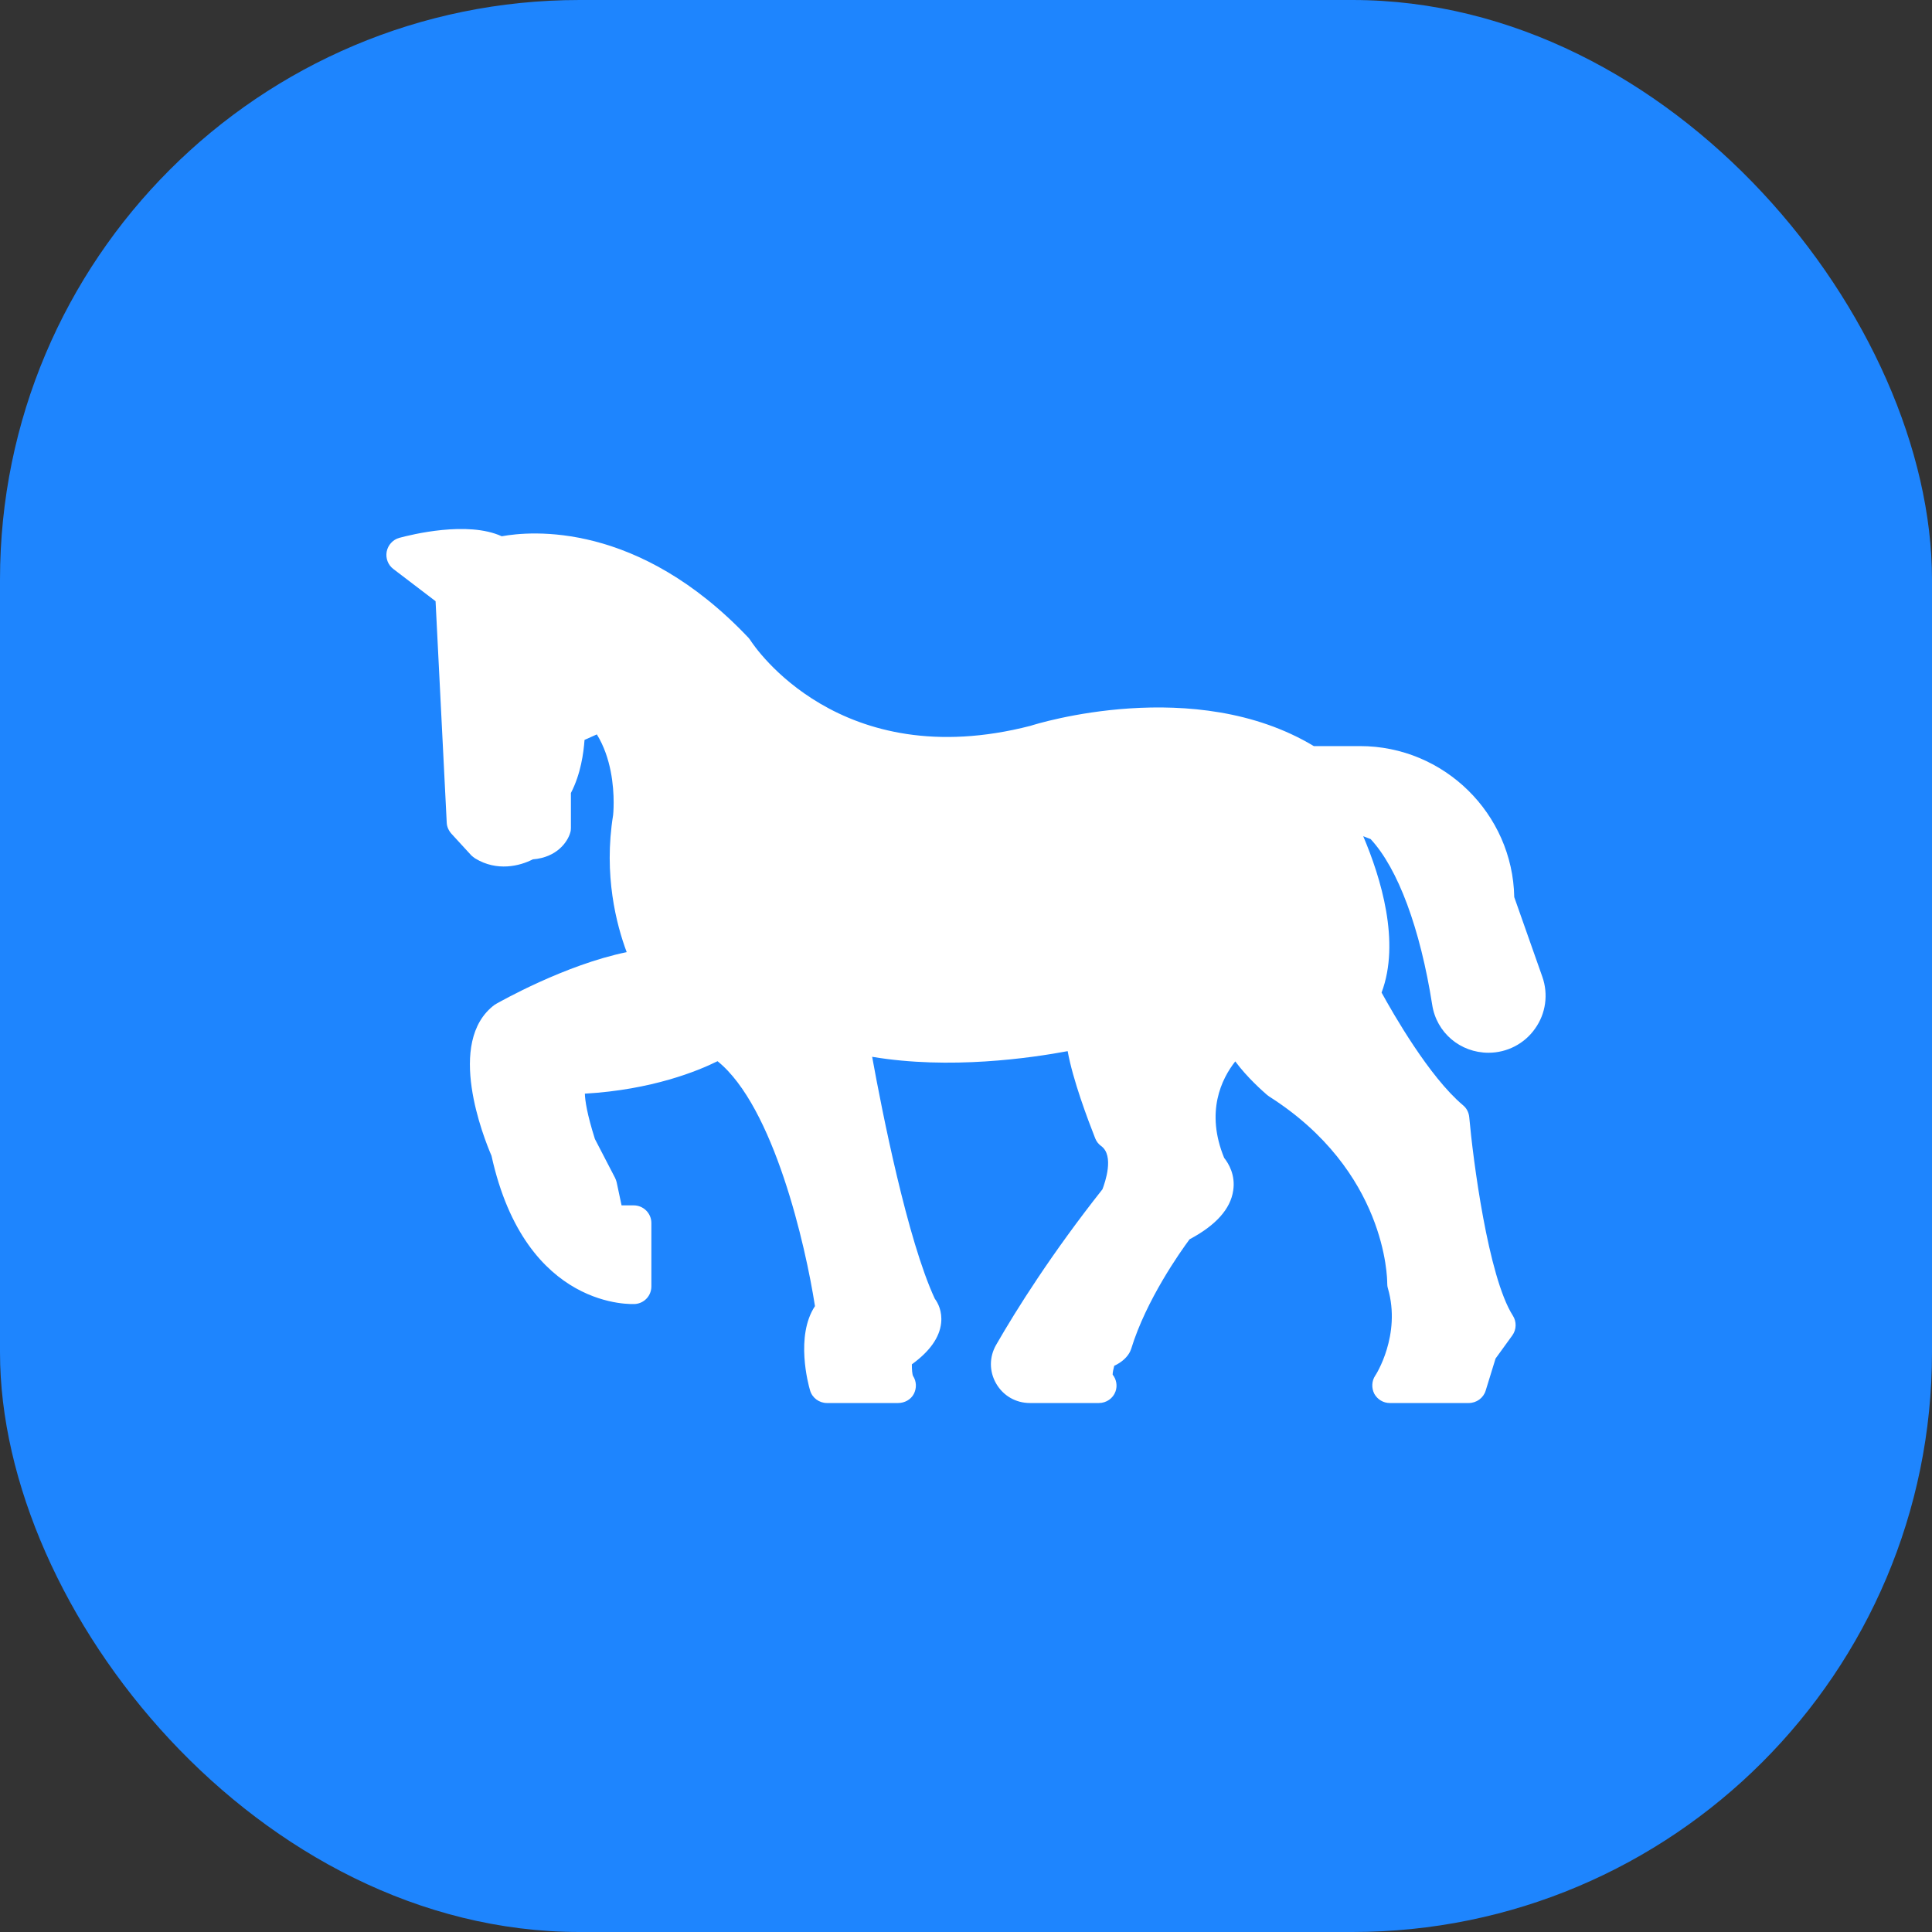 <svg width="40" height="40" viewBox="0 0 40 40" fill="none" xmlns="http://www.w3.org/2000/svg">
<rect x="0" y="0" width="40" height="40" fill="#333333" stroke="none"/>
<rect width="40" height="40" rx="12" fill="#1E85FE"/>
<path d="M31.782 21.296C31.563 21.61 31.201 21.796 30.818 21.796C30.233 21.796 29.74 21.38 29.652 20.802C29.404 19.224 28.944 17.982 28.377 17.372L28.224 17.313C28.589 18.172 28.998 19.505 28.604 20.55C28.845 20.988 29.59 22.293 30.288 22.881C30.365 22.943 30.409 23.031 30.419 23.129C30.496 23.999 30.81 26.436 31.322 27.239C31.402 27.363 31.398 27.528 31.311 27.648L30.964 28.127L30.759 28.792C30.712 28.945 30.569 29.048 30.408 29.048H28.775C28.64 29.048 28.52 28.975 28.454 28.858C28.392 28.737 28.399 28.591 28.472 28.482C28.48 28.474 29.016 27.641 28.735 26.673C28.724 26.637 28.721 26.604 28.721 26.567C28.721 26.472 28.703 24.244 26.277 22.702C26.262 22.691 26.247 22.68 26.233 22.669C26.149 22.596 25.823 22.311 25.575 21.975C25.29 22.337 24.954 23.02 25.345 23.973C25.436 24.087 25.582 24.328 25.532 24.649C25.477 25.029 25.174 25.369 24.629 25.658C24.439 25.913 23.73 26.914 23.42 27.926C23.413 27.945 23.405 27.966 23.398 27.981C23.347 28.087 23.237 28.2 23.069 28.277C23.051 28.346 23.036 28.416 23.036 28.46C23.113 28.555 23.139 28.69 23.095 28.81C23.044 28.953 22.905 29.048 22.752 29.048H21.323C21.031 29.048 20.771 28.898 20.625 28.646C20.479 28.394 20.479 28.094 20.625 27.842C21.049 27.104 21.776 25.95 22.825 24.623C22.879 24.481 23.073 23.926 22.799 23.728C22.744 23.688 22.7 23.633 22.675 23.568C22.518 23.169 22.211 22.355 22.105 21.763C21.341 21.905 19.668 22.15 18.057 21.88C18.262 23.012 18.788 25.672 19.354 26.888C19.42 26.976 19.511 27.151 19.485 27.392C19.453 27.689 19.252 27.977 18.879 28.247C18.879 28.353 18.886 28.452 18.904 28.488C18.977 28.602 18.981 28.741 18.919 28.861C18.857 28.978 18.729 29.048 18.594 29.048H17.121C16.961 29.048 16.815 28.942 16.771 28.785C16.734 28.664 16.464 27.659 16.873 27.042C16.679 25.789 16.022 22.91 14.856 21.971C14.451 22.172 13.501 22.563 12.109 22.643C12.113 22.786 12.153 23.063 12.317 23.582L12.734 24.386C12.748 24.415 12.759 24.445 12.767 24.477L12.869 24.956H13.121C13.322 24.956 13.486 25.12 13.486 25.321V26.633C13.486 26.826 13.34 26.983 13.15 26.998C13.128 26.998 10.885 27.148 10.176 23.929C10.019 23.564 9.216 21.566 10.242 20.802C10.257 20.795 10.268 20.788 10.279 20.78C10.345 20.744 11.693 19.976 12.975 19.713C12.763 19.147 12.493 18.117 12.694 16.875C12.694 16.875 12.705 16.776 12.705 16.616C12.705 16.283 12.657 15.691 12.357 15.205L12.102 15.319C12.083 15.585 12.025 16.024 11.82 16.418V17.142C11.82 17.174 11.817 17.207 11.806 17.24C11.751 17.43 11.532 17.752 11.031 17.792C10.761 17.931 10.29 18.048 9.84 17.774C9.811 17.756 9.785 17.734 9.76 17.712L9.347 17.262C9.289 17.197 9.252 17.116 9.249 17.032L9.018 12.447L8.142 11.779C8.032 11.695 7.981 11.556 8.006 11.421C8.032 11.285 8.134 11.172 8.266 11.136C8.511 11.07 9.68 10.778 10.388 11.103C10.988 10.993 13.212 10.789 15.499 13.207C15.514 13.226 15.529 13.244 15.54 13.262C15.613 13.375 17.384 16.046 21.337 15.027C21.458 14.986 24.739 13.967 27.201 15.447H28.158C29.897 15.447 31.318 16.846 31.351 18.574L31.932 20.222C32.06 20.583 32.005 20.985 31.782 21.296Z" fill="white"/>
</svg>

